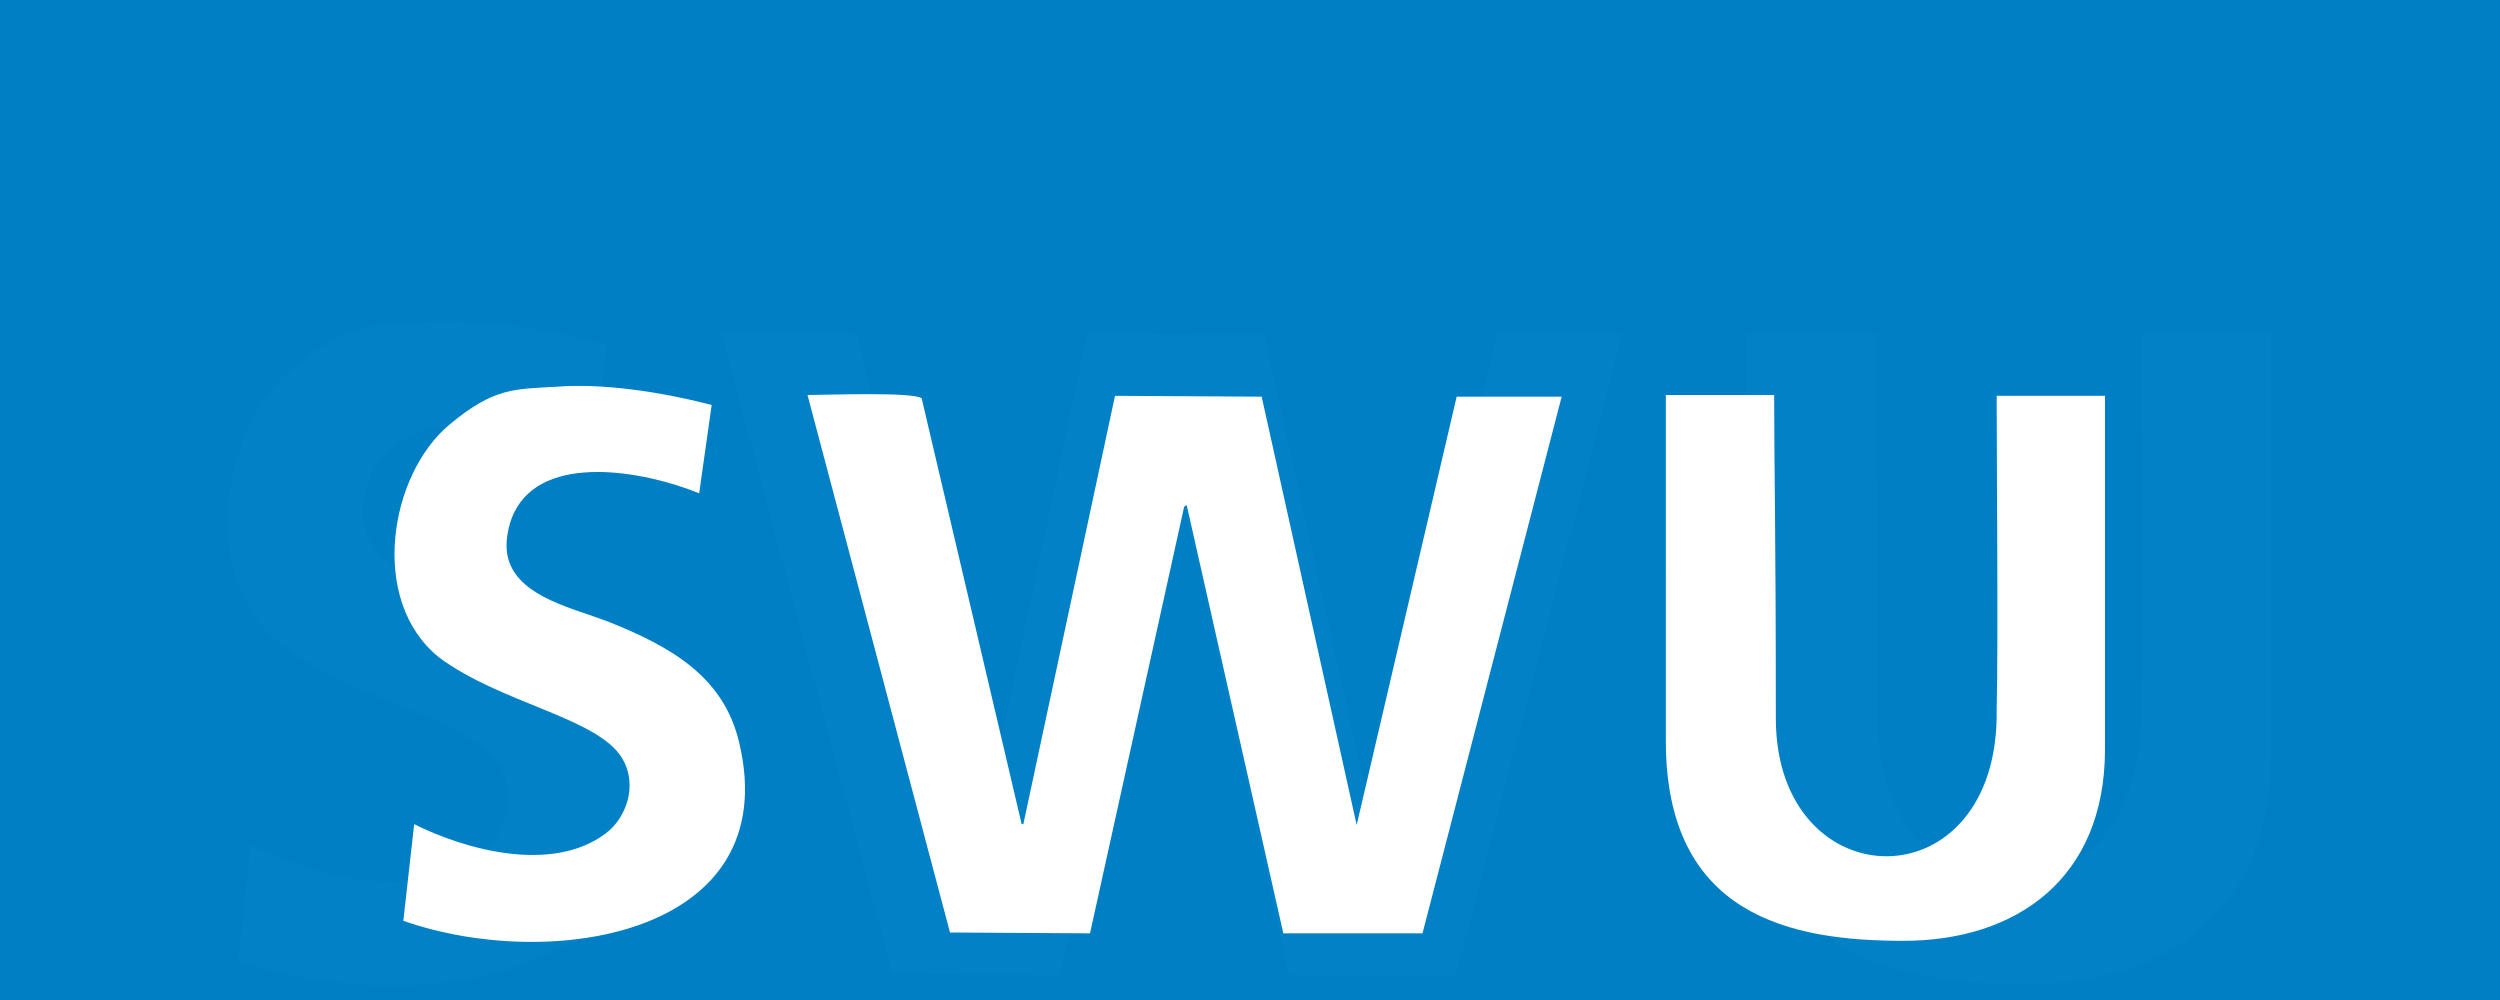 <svg xmlns="http://www.w3.org/2000/svg" xml:space="preserve" id="svg41380" version="1.1" viewBox="0 0 300 120"><rect x="0" y="0" width="300" height="120" fill="#333333" stroke="none"/><defs id="defs41377"><style id="style45705">.cls-1{fill:#fff;fill-rule:evenodd}</style></defs><g id="layer1" style="display:inline"><path id="Farbfüllung_1" d="M50.8 38.7c6.1-.4 14.2.6 22 2.7L71.1 54c-8-3.2-22.3-5.8-26.5 2.7-.8 1.7-1.6 4.8-.7 7.1C45.7 69 53 70.5 58 72.4c8.5 3.4 16.5 7.6 18.8 17.3 6.5 27.6-27.1 33-48.2 25.5l1.5-13.8c7.3 3.6 19.8 7.2 27.5 1.4 2.8-2.1 4.8-7 2.3-11-3.6-5.7-17.3-7.7-26.1-14.4-10.2-8-7.3-26.2 1.5-33.3 6.3-5.2 9.2-5 15.4-5.4zM86.6 40c2.7 0 15.2-.6 16.3.4l14.4 61h.2l13-61.4 21.2.2 13.6 61.2L179.7 40h15l-20 77h-20L141 55.6l-.4.2-13.4 61.2-20.1-.2zm123 0h15.5c0 10.5.2 18.7.2 46.3 0 26.2 32 26.8 31.7-1.4.2-9.7 0-34.8 0-44.9h15.5v50.7c0 18.6-12.8 27.4-29 27.4-16 0-33.9-3.5-33.9-28.6z" class="cls-1" data-name="Farbfüllung 1" style="stroke-width:.192"/><path id="rect44862" d="M-8.5-4.7h322.6v136.1H-8.5z" style="opacity:.99;fill:#0080c7;fill-opacity:1;stroke-width:7.019"/><path id="Farbfüllung_1-6" d="M66.9 46.4c5.1-.4 12 .5 18.5 2.2l-1.5 10.6c-6.6-2.7-18.7-4.9-22.2 2.3-.7 1.4-1.3 4-.6 5.9 1.5 4.3 7.7 5.6 11.9 7.2 7.2 2.9 13.8 6.4 15.7 14.5 5.5 23.1-22.6 27.6-40.3 21.4l1.3-11.6c6 3 16.5 6 23 1.1 2.3-1.7 4-5.7 1.9-9.1-3-4.8-14.5-6.5-21.9-12-8.5-6.8-6-22 1.3-28 5.3-4.4 7.7-4.2 12.9-4.5zm30 1c2.2 0 12.7-.4 13.7.4l12 51.1h.2l11-51.4 17.6.1L162.8 99l12-51.4h12.6l-16.7 64.4H154l-11.6-51.4-.3.2-11.3 51.2-16.8-.1zm103 0h13c0 8.8.2 15.7.2 38.8 0 22 26.9 22.5 26.5-1.1.2-8.1 0-29.2 0-37.6h13v42.4c0 15.6-10.7 23-24.2 23s-28.5-3-28.5-24z" class="cls-1" data-name="Farbfüllung 1" style="stroke-width:.161"/></g></svg>